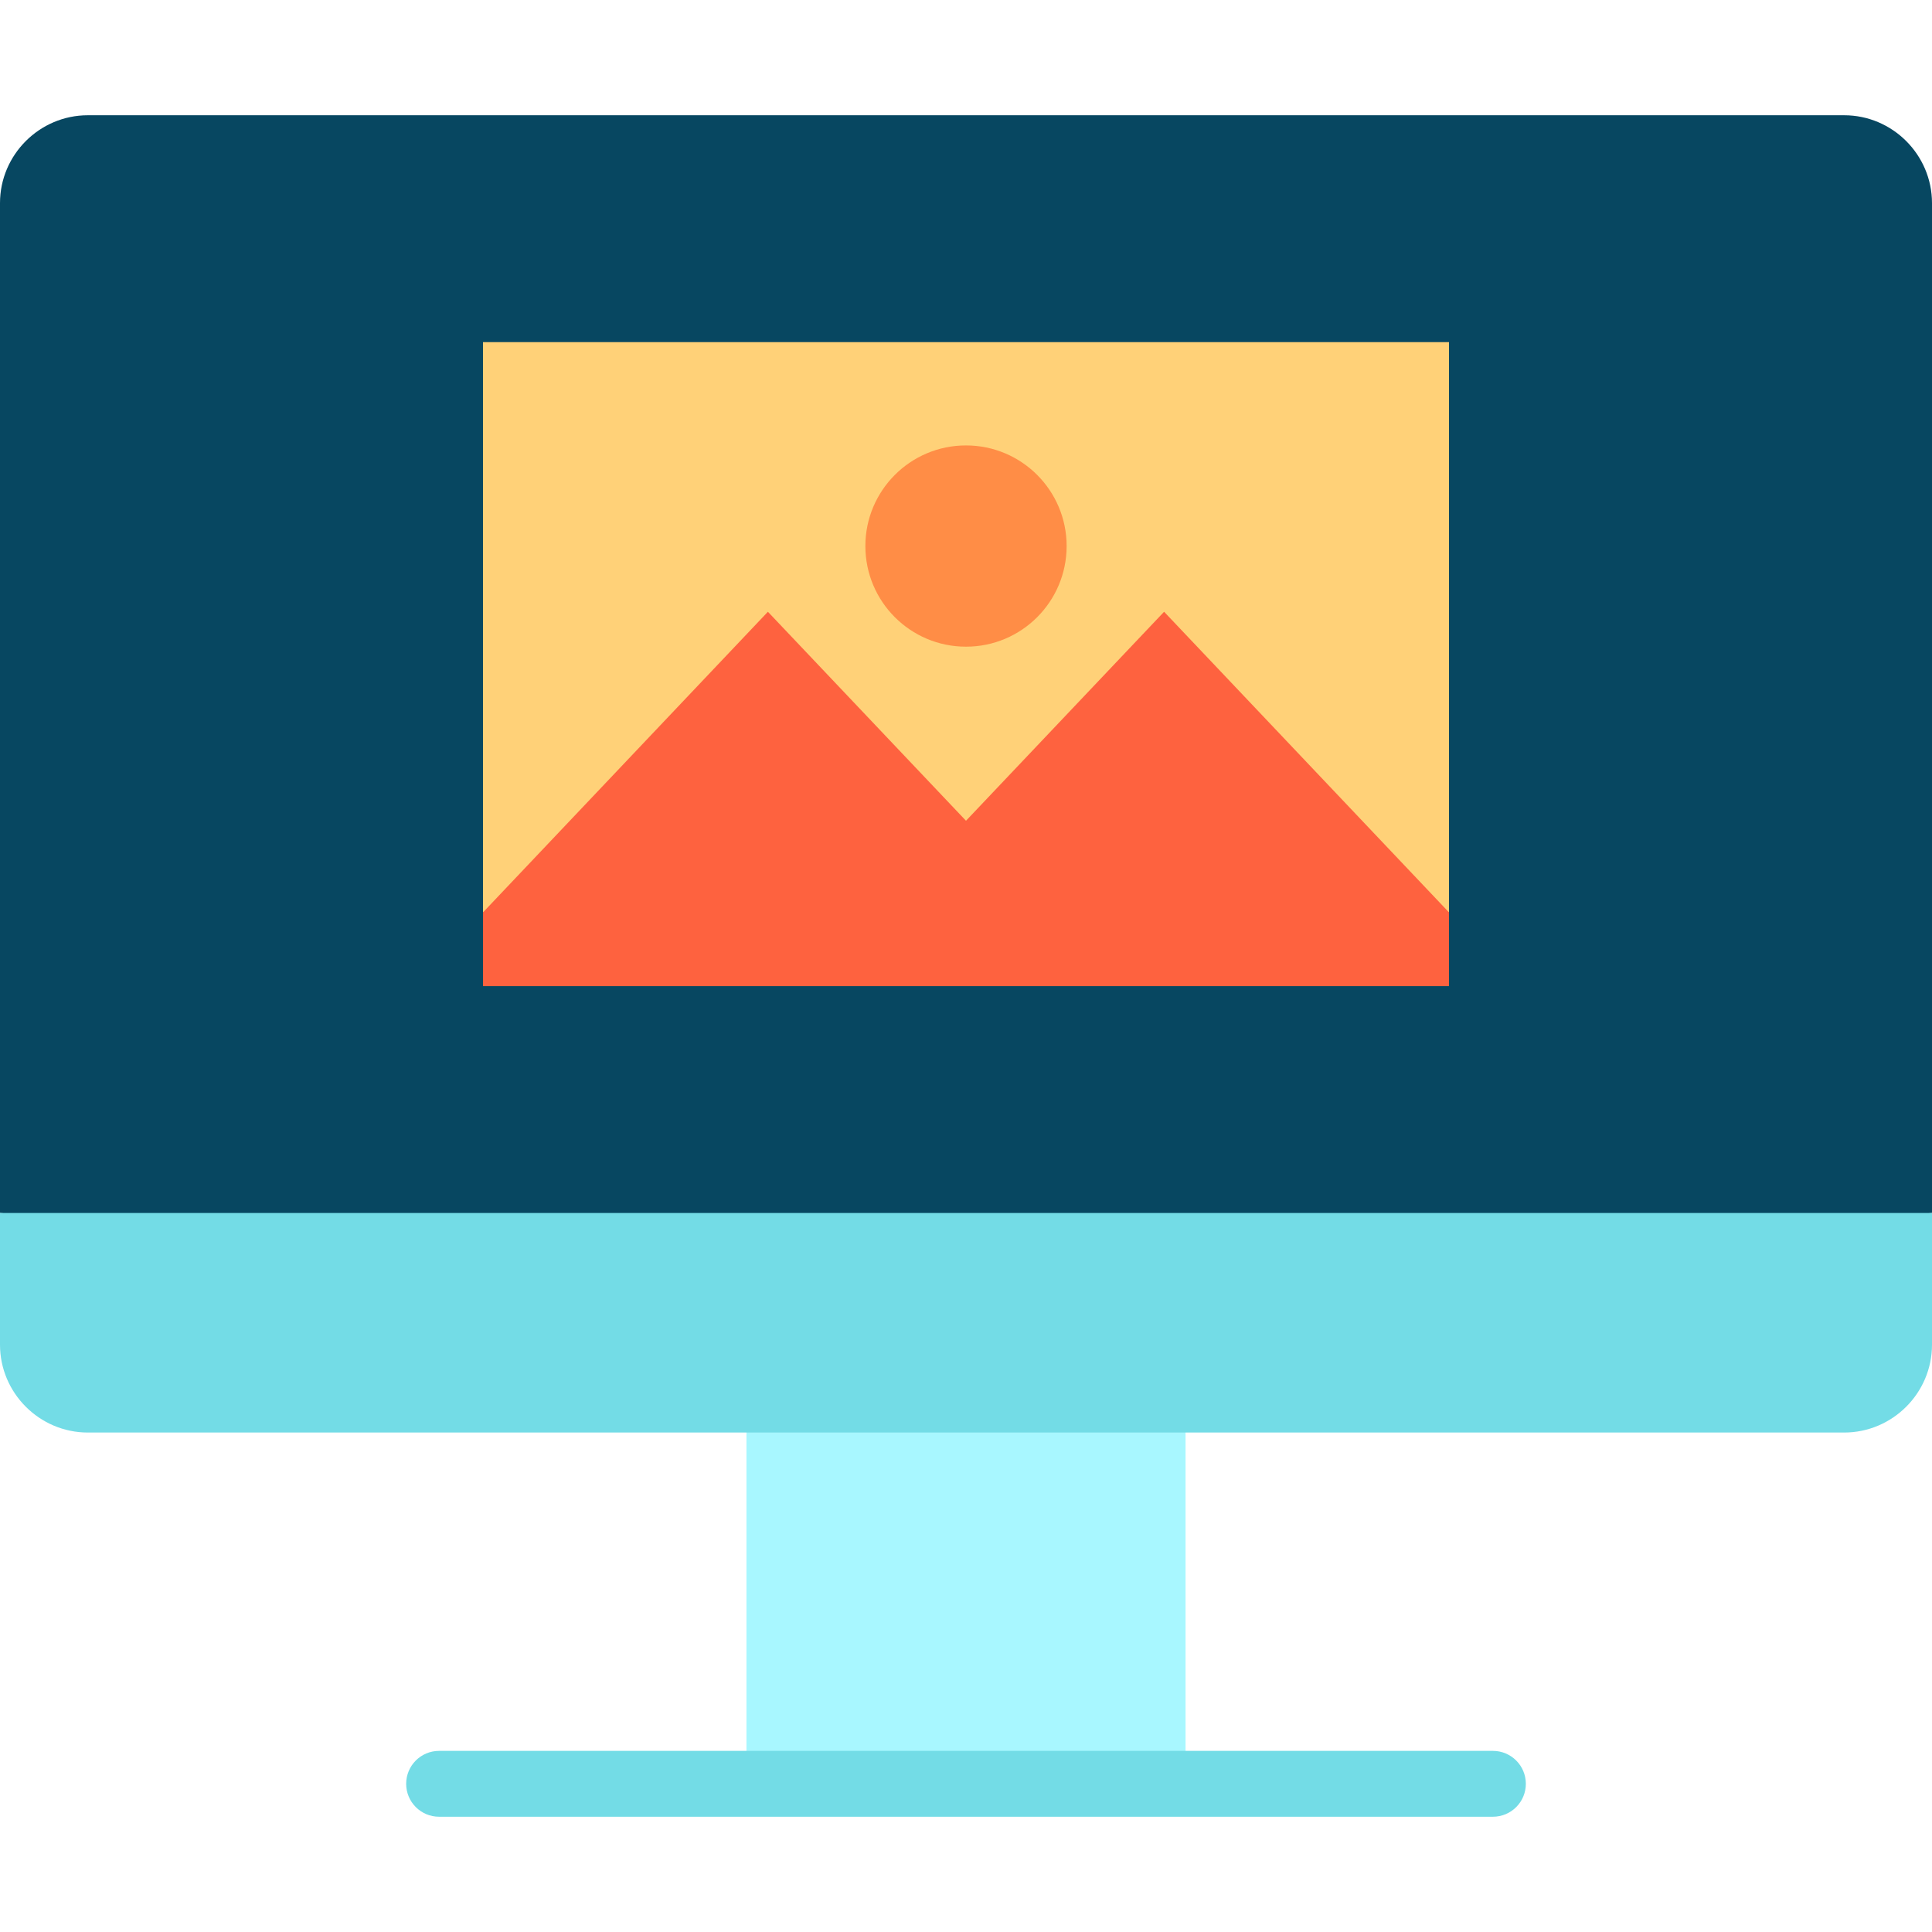 <?xml version="1.0" encoding="iso-8859-1"?>
<!-- Generator: Adobe Illustrator 19.0.0, SVG Export Plug-In . SVG Version: 6.00 Build 0)  -->
<svg version="1.1" id="Layer_1" xmlns="http://www.w3.org/2000/svg" xmlns:xlink="http://www.w3.org/1999/xlink" x="0px" y="0px"
	 viewBox="0 0 512 512" style="enable-background:new 0 0 512 512;" xml:space="preserve">
<rect x="197.818" y="356.364" style="fill:#A8F7FF;" width="116.364" height="116.364"/>
<path style="fill:#074761;" d="M512,53.818c0-12.8-10.473-23.273-23.273-23.273H23.273C10.473,30.545,0,41.018,0,53.818v267.636
	l256,23.273l256-23.273V53.818z"/>
<rect x="128" y="90.667" style="fill:#FFD178;" width="256" height="151.121"/>
<polygon style="fill:#FE623F;" points="308.497,162.124 256,217.509 203.503,162.124 128,241.792 128,261.333 384,261.333 
	384,241.792 "/>
<circle style="fill:#FF8D46;" cx="256" cy="144.71" r="26.667"/>
<g>
	<path style="fill:#73DCE6;" d="M0,321.455v34.909c0,12.8,10.473,23.273,23.273,23.273h465.455c12.8,0,23.273-10.473,23.273-23.273
		v-34.909H0z"/>
	<path style="fill:#73DCE6;" d="M395.636,481.455H116.364c-4.82,0-8.727-3.906-8.727-8.727s3.907-8.727,8.727-8.727h279.273
		c4.821,0,8.727,3.906,8.727,8.727S400.457,481.455,395.636,481.455z"/>
</g>
<g>
</g>
<g>
</g>
<g>
</g>
<g>
</g>
<g>
</g>
<g>
</g>
<g>
</g>
<g>
</g>
<g>
</g>
<g>
</g>
<g>
</g>
<g>
</g>
<g>
</g>
<g>
</g>
<g>
</g>
</svg>

